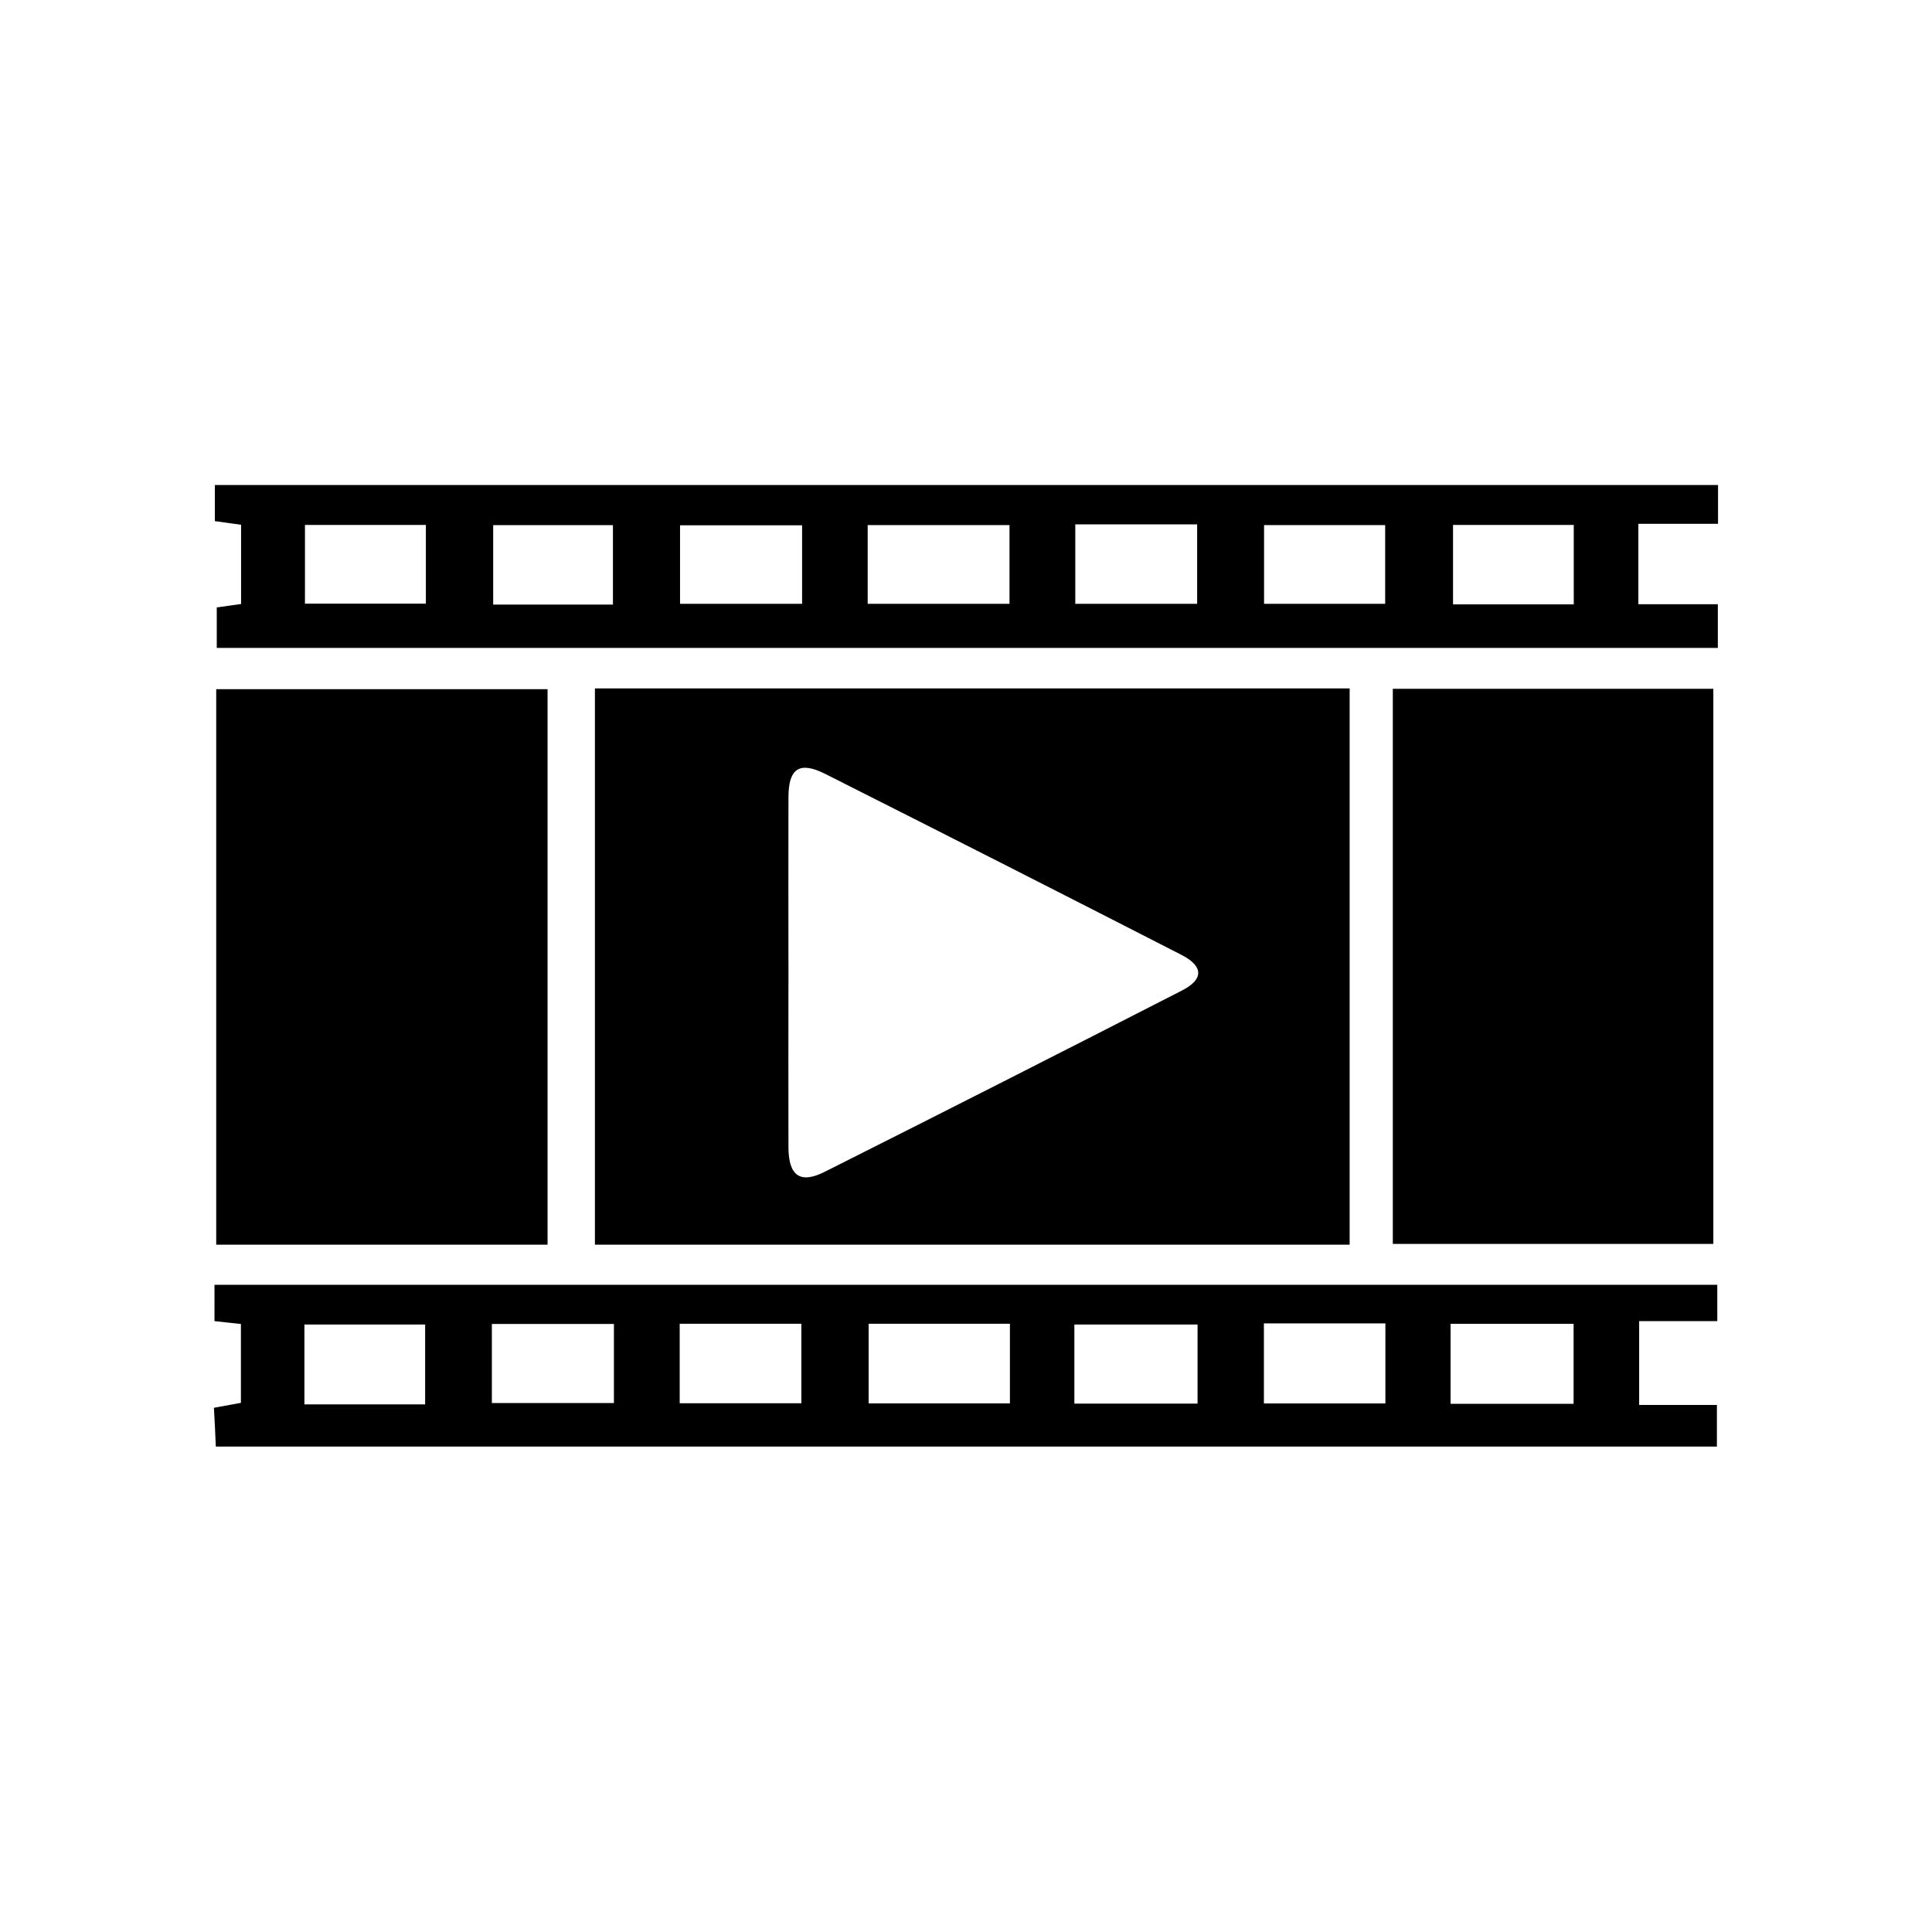 <?xml version="1.0" encoding="UTF-8"?>
<!-- Uploaded to: ICON Repo, www.svgrepo.com, Generator: ICON Repo Mixer Tools -->
<svg fill="#000000" width="800px" height="800px" version="1.1" viewBox="144 144 512 512" xmlns="http://www.w3.org/2000/svg">
 <g>
  <path d="m301.66 326.44v147.41h200.01v-147.41zm155.48 80.105c-31.488 16.121-63.027 32.145-94.617 48.012-6.5 3.273-9.523 1.008-9.574-6.449-0.051-15.469 0-30.934 0-46.402s-0.051-30.934 0-46.402c0-7.609 2.871-9.621 9.574-6.297 31.59 15.922 63.129 31.941 94.617 48.062 5.844 3.023 5.894 6.5 0 9.473z"/>
  <path d="m201.3 326.64v147.21l87.812-0.004v-147.21z"/>
  <path d="m513.11 326.54v147.11h84.941v-147.11z"/>
  <path d="m599.3 282.76v-10.227h-398.36v9.574c2.57 0.352 4.684 0.656 6.953 0.957v21.008c-2.316 0.301-4.231 0.605-6.449 0.906v10.73h397.8v-11.586h-21.059v-21.312h21.059zm-342.44 21.211h-32.043v-20.859h32.043zm49.574 0.25h-31.738v-21.059h31.738zm50.129-0.203h-32.344v-20.809h32.344zm54.965 0h-37.586v-20.859h37.586zm49.727 0h-32.293v-21.059h32.293zm49.828 0h-32.094v-20.859h32.094zm49.977 0.152h-31.992v-21.059h31.992z"/>
  <path d="m200.84 494.11c2.57 0.301 4.734 0.504 7.004 0.754v20.906c-2.519 0.453-4.684 0.855-7.152 1.309 0.203 3.527 0.352 6.801 0.504 10.277l397.8 0.008v-11.035h-20.605v-22.219h20.707v-9.621h-398.26zm327.58 0.707h32.598v21.211h-32.598zm-49.473-0.102h32.195v21.211h-32.195zm-50.23 0.301h32.648v20.957h-32.648zm-54.512-0.203h37.434v21.109h-37.434zm-50.078 0h32.242v21.059h-32.242zm-49.777 0.051h32.344v20.957h-32.344zm-49.676 0.152h31.992v21.16h-31.992z"/>
 </g>
</svg>